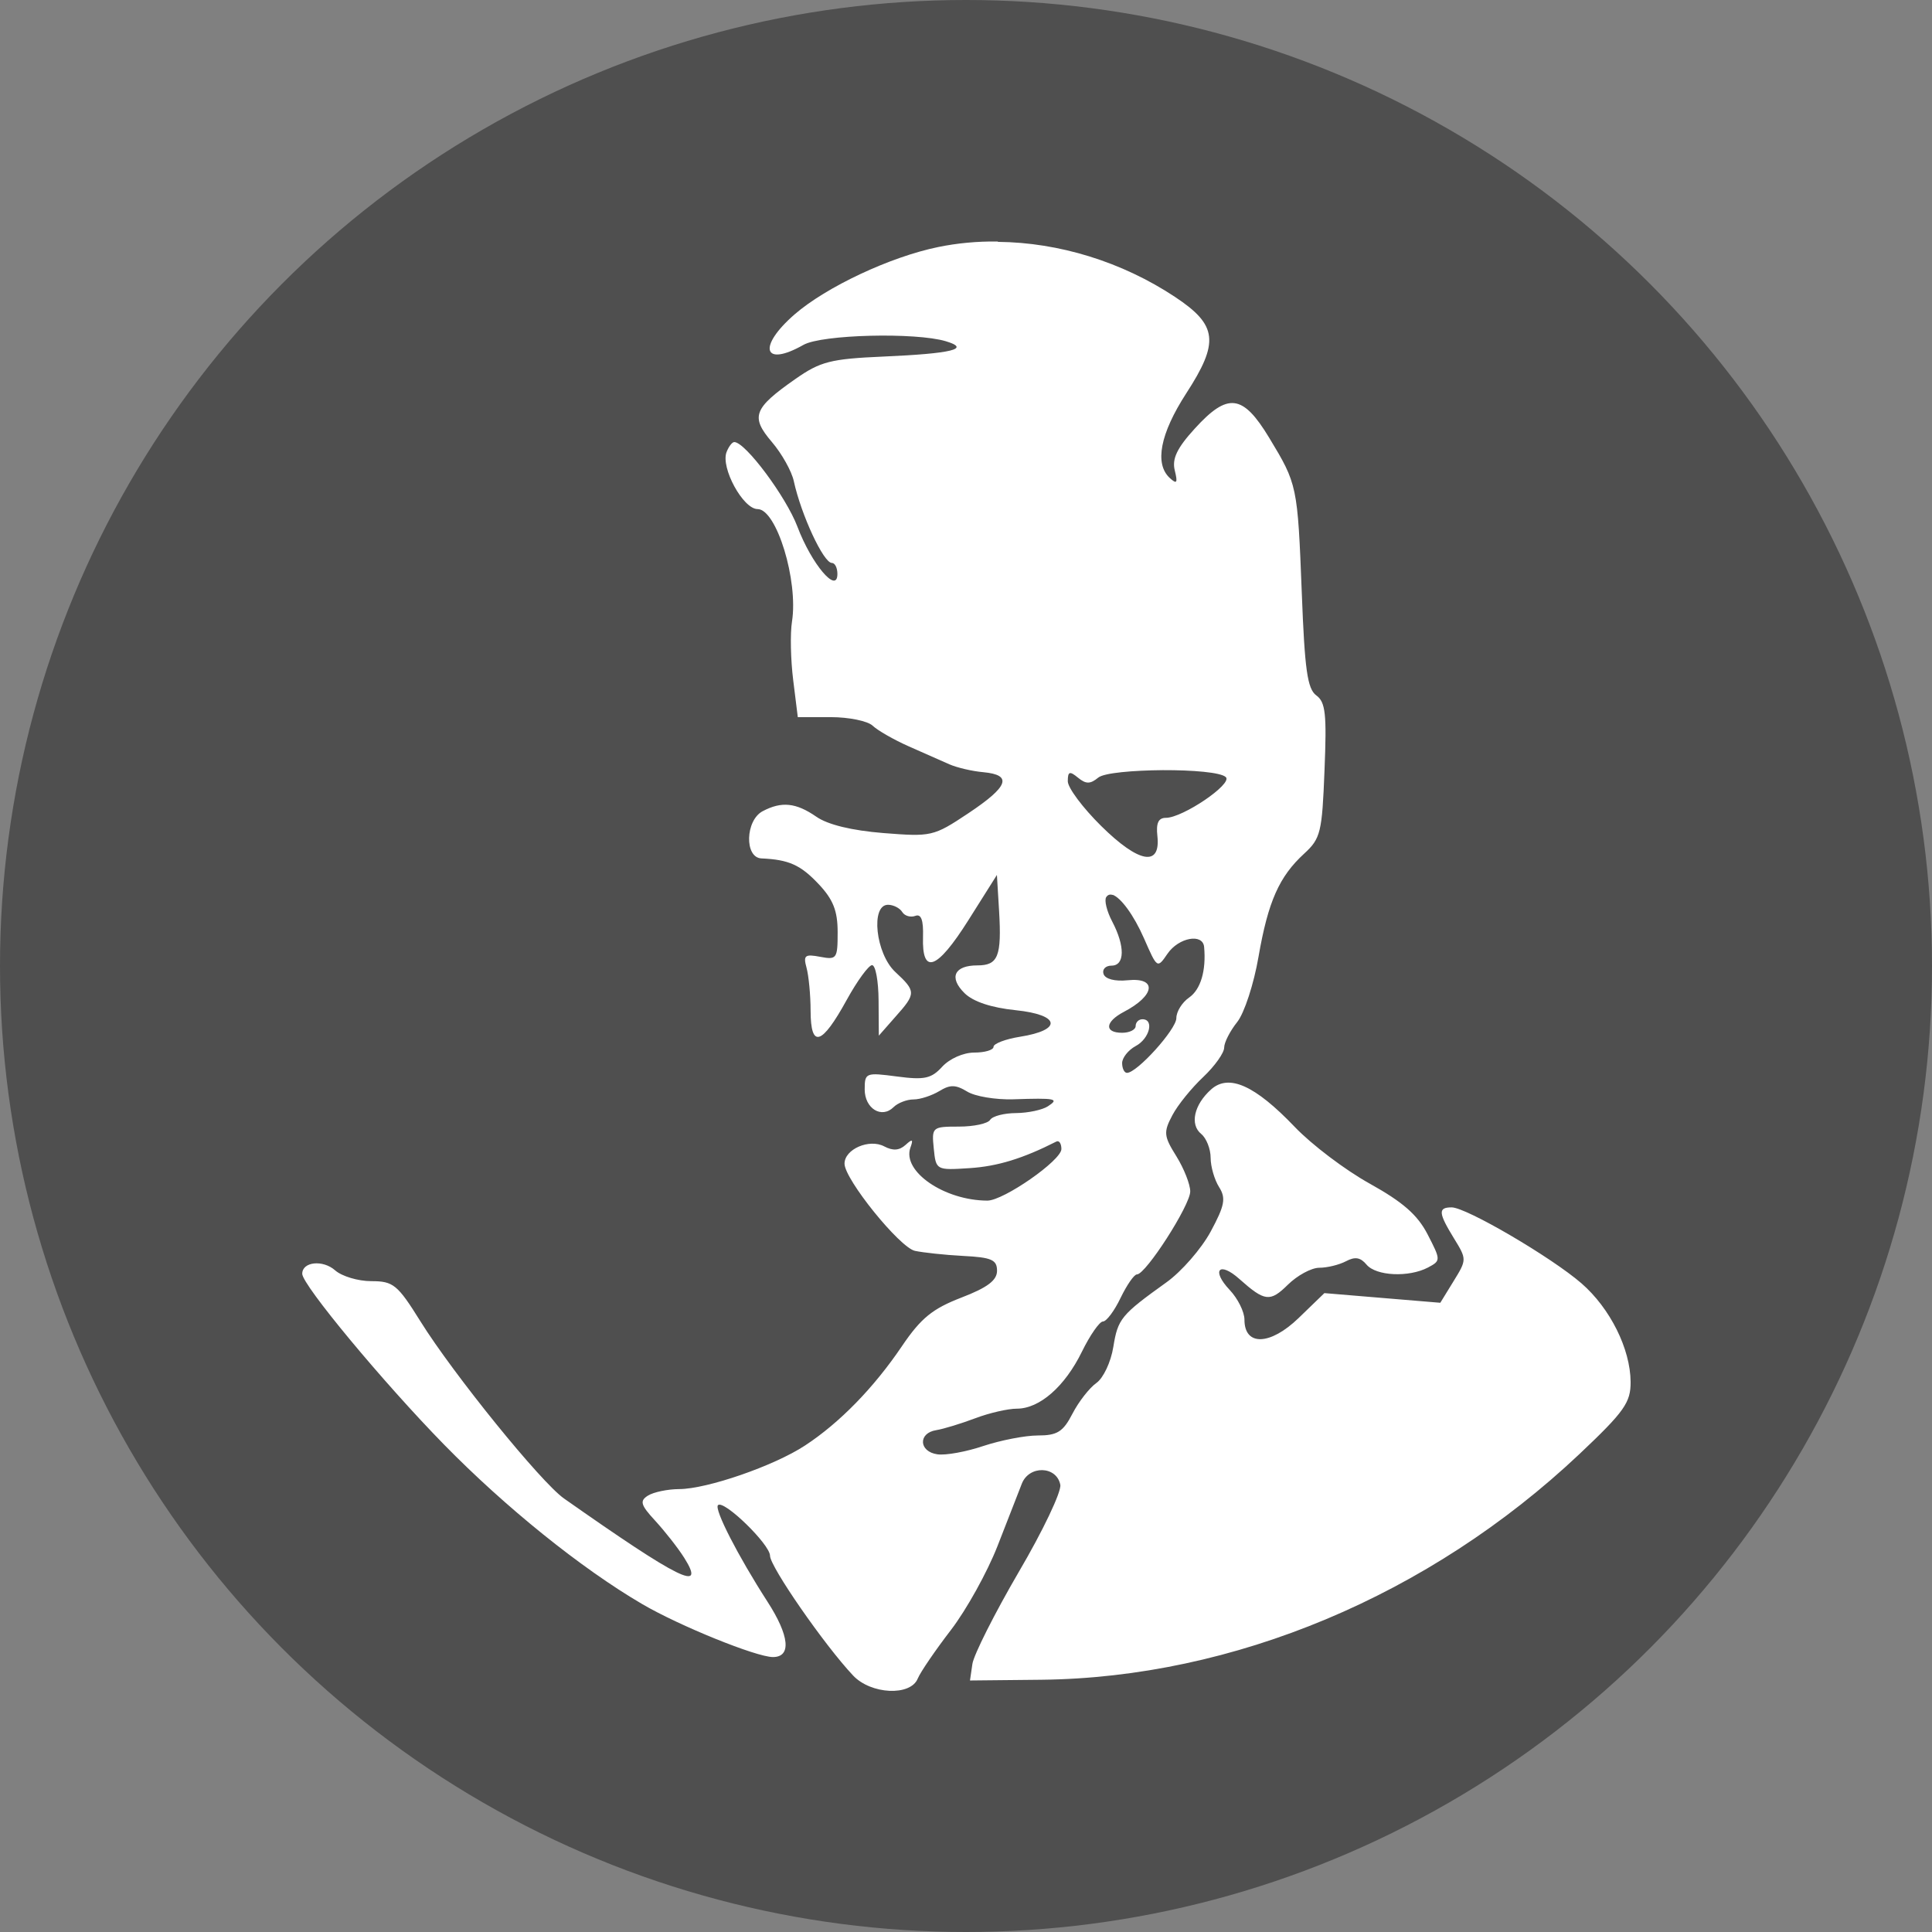 <svg width="16" height="16" version="1.1" xmlns="http://www.w3.org/2000/svg">
 <rect width="100%" height="100%" fill="#808080" stroke="none"/>
 <circle cx="8" cy="8" r="8" style="fill:#4f4f4f"/>
 <path d="m8.262 2c-0.168-0.002-0.333 0.013-0.493 0.046-0.396 0.081-0.926 0.33-1.189 0.558-0.309 0.269-0.259 0.441 0.074 0.252 0.152-0.086 0.929-0.105 1.179-0.03 0.21 0.063 0.053 0.102-0.519 0.127-0.435 0.019-0.52 0.041-0.726 0.185-0.349 0.244-0.374 0.313-0.196 0.522 0.083 0.097 0.165 0.244 0.182 0.325 0.061 0.279 0.246 0.677 0.315 0.677 0.026 0 0.046 0.041 0.046 0.091 0 0.171-0.214-0.081-0.331-0.391-0.094-0.248-0.431-0.701-0.523-0.701-0.018 0-0.046 0.037-0.064 0.083-0.05 0.129 0.137 0.472 0.257 0.472 0.157 0 0.338 0.592 0.285 0.931-0.016 0.1-0.011 0.318 0.01 0.486l0.038 0.306h0.273c0.15 0 0.306 0.032 0.347 0.071 0.041 0.039 0.175 0.116 0.299 0.171 0.123 0.054 0.275 0.121 0.337 0.149 0.062 0.027 0.188 0.057 0.281 0.065 0.243 0.023 0.209 0.118-0.126 0.341-0.288 0.192-0.306 0.194-0.702 0.163-0.261-0.021-0.46-0.069-0.555-0.135-0.169-0.117-0.288-0.129-0.445-0.046-0.144 0.076-0.152 0.385-0.01 0.391 0.227 0.01 0.324 0.054 0.473 0.212 0.121 0.128 0.158 0.222 0.158 0.399 0 0.219-0.007 0.23-0.144 0.204-0.126-0.024-0.142-0.013-0.114 0.089 0.018 0.065 0.034 0.227 0.034 0.359 9.993e-4 0.313 0.092 0.286 0.299-0.091 0.087-0.158 0.182-0.288 0.21-0.288 0.029 0 0.053 0.131 0.054 0.292l2e-3 0.292 0.138-0.157c0.172-0.193 0.171-0.21-0.002-0.371-0.162-0.151-0.206-0.556-0.06-0.556 0.044 0 0.098 0.027 0.118 0.06 0.02 0.033 0.07 0.046 0.108 0.032 0.049-0.019 0.068 0.035 0.064 0.173-0.01 0.32 0.115 0.275 0.373-0.133l0.239-0.379 0.018 0.298c0.022 0.376-0.008 0.451-0.18 0.451-0.191 0-0.238 0.1-0.106 0.23 0.071 0.07 0.22 0.12 0.423 0.141 0.37 0.038 0.39 0.164 0.036 0.22-0.12 0.019-0.219 0.057-0.219 0.083 0 0.027-0.073 0.048-0.16 0.048-0.091 0-0.204 0.051-0.265 0.117-0.09 0.099-0.148 0.111-0.375 0.081-0.258-0.034-0.267-0.031-0.267 0.107 0 0.158 0.14 0.245 0.239 0.147 0.035-0.035 0.11-0.064 0.166-0.064 0.056 0 0.151-0.032 0.213-0.069 0.089-0.055 0.136-0.054 0.231 0.004 0.065 0.04 0.235 0.068 0.379 0.064 0.355-0.012 0.386-0.005 0.289 0.058-0.046 0.03-0.164 0.055-0.263 0.056-0.099 4.446e-4 -0.195 0.025-0.215 0.056-0.019 0.031-0.135 0.056-0.259 0.056-0.22 0-0.226 0.004-0.208 0.181 0.018 0.18 0.02 0.181 0.297 0.163 0.232-0.015 0.442-0.08 0.718-0.22 0.023-0.012 0.042 0.016 0.042 0.062 0 0.094-0.479 0.427-0.613 0.427-0.356-0.001-0.706-0.241-0.638-0.437 0.026-0.072 0.018-0.077-0.04-0.024-0.051 0.046-0.104 0.05-0.176 0.012-0.124-0.066-0.329 0.023-0.329 0.143 0 0.129 0.456 0.694 0.583 0.722 0.065 0.014 0.245 0.034 0.399 0.042 0.236 0.012 0.281 0.032 0.281 0.123 0 0.079-0.079 0.139-0.295 0.222-0.238 0.092-0.334 0.168-0.493 0.403-0.232 0.343-0.515 0.634-0.802 0.822-0.257 0.169-0.811 0.36-1.042 0.361-0.096 4.45e-4 -0.213 0.025-0.259 0.054-0.07 0.044-0.061 0.077 0.06 0.208 0.079 0.086 0.188 0.224 0.241 0.308 0.182 0.29-0.037 0.182-0.996-0.492-0.19-0.133-0.916-1.029-1.189-1.467-0.19-0.305-0.225-0.333-0.407-0.333-0.109 0-0.243-0.04-0.299-0.089-0.101-0.09-0.273-0.073-0.273 0.028 0 0.092 0.671 0.9 1.175 1.415 0.506 0.517 1.134 1.024 1.64 1.32 0.309 0.181 0.946 0.439 1.083 0.439 0.155 0 0.137-0.177-0.046-0.46-0.243-0.377-0.442-0.765-0.409-0.798 0.048-0.047 0.431 0.325 0.431 0.419 0 0.09 0.452 0.742 0.688 0.992 0.148 0.157 0.475 0.172 0.535 0.026 0.022-0.054 0.146-0.235 0.275-0.403 0.129-0.168 0.301-0.479 0.385-0.693 0.083-0.214 0.175-0.447 0.202-0.518 0.06-0.155 0.288-0.149 0.319 0.008 0.011 0.056-0.144 0.382-0.345 0.724-0.2 0.343-0.372 0.685-0.383 0.76l-0.02 0.137 0.589-6e-3c1.592-0.017 3.215-0.697 4.457-1.868 0.376-0.355 0.426-0.429 0.425-0.599-2e-3 -0.273-0.169-0.609-0.407-0.816-0.249-0.216-0.954-0.629-1.075-0.629-0.115 0-0.11 0.046 0.02 0.258 0.106 0.172 0.105 0.176-4e-3 0.353l-0.11 0.179-0.481-0.04-0.479-0.04-0.213 0.206c-0.236 0.228-0.449 0.235-0.449 0.014 0-0.065-0.055-0.175-0.122-0.246-0.155-0.164-0.088-0.241 0.08-0.091 0.21 0.187 0.254 0.193 0.401 0.048 0.078-0.077 0.195-0.141 0.261-0.141 0.065 0 0.164-0.024 0.221-0.054 0.075-0.04 0.12-0.032 0.17 0.028 0.08 0.095 0.351 0.107 0.509 0.024 0.107-0.057 0.107-0.061-4e-3 -0.276-0.084-0.162-0.206-0.267-0.479-0.419-0.202-0.112-0.481-0.323-0.621-0.47-0.329-0.344-0.545-0.441-0.692-0.31-0.142 0.127-0.178 0.291-0.082 0.369 0.043 0.035 0.078 0.125 0.078 0.198 0 0.073 0.032 0.182 0.07 0.242 0.058 0.092 0.047 0.152-0.07 0.369-0.077 0.142-0.241 0.33-0.365 0.419-0.378 0.271-0.403 0.302-0.441 0.536-0.02 0.125-0.083 0.258-0.14 0.298-0.057 0.04-0.147 0.155-0.198 0.254-0.078 0.151-0.126 0.181-0.287 0.181-0.106 0-0.309 0.04-0.451 0.087-0.142 0.048-0.313 0.079-0.381 0.069-0.154-0.022-0.161-0.176-0.01-0.2 0.062-0.01 0.208-0.055 0.325-0.099 0.116-0.044 0.27-0.079 0.343-0.079 0.189 0 0.398-0.184 0.539-0.472 0.067-0.137 0.146-0.25 0.174-0.25 0.029 0 0.095-0.088 0.146-0.195 0.052-0.107 0.112-0.195 0.136-0.195 0.073 0 0.441-0.573 0.441-0.687 0-0.058-0.051-0.188-0.114-0.29-0.105-0.168-0.109-0.2-0.034-0.341 0.045-0.086 0.161-0.228 0.257-0.318 0.095-0.09 0.172-0.199 0.172-0.242s0.049-0.138 0.108-0.212c0.059-0.074 0.138-0.317 0.176-0.538 0.08-0.462 0.172-0.667 0.379-0.857 0.136-0.125 0.148-0.175 0.168-0.689 0.019-0.466 0.009-0.565-0.068-0.621-0.074-0.054-0.096-0.215-0.12-0.845-0.035-0.895-0.037-0.903-0.271-1.29-0.218-0.36-0.342-0.375-0.615-0.075-0.148 0.162-0.19 0.251-0.166 0.347 0.026 0.105 0.017 0.116-0.042 0.062-0.127-0.118-0.079-0.366 0.136-0.699 0.276-0.425 0.261-0.566-0.092-0.8-0.441-0.292-0.962-0.451-1.465-0.456zm1.369 4.378c0.242-0.001 0.481 0.018 0.521 0.058 0.057 0.056-0.357 0.337-0.497 0.337-0.062 0-0.082 0.044-0.07 0.151 0.028 0.257-0.154 0.224-0.465-0.083-0.153-0.151-0.277-0.317-0.277-0.371 0-0.081 0.015-0.087 0.084-0.03 0.067 0.055 0.102 0.054 0.168 0 0.048-0.04 0.293-0.06 0.535-0.062zm-0.417 1.032c0.068 0.024 0.174 0.165 0.261 0.363 0.109 0.249 0.109 0.249 0.194 0.125 0.092-0.134 0.292-0.171 0.303-0.056 0.018 0.197-0.029 0.353-0.124 0.419-0.059 0.041-0.106 0.117-0.106 0.171 0 0.092-0.325 0.453-0.409 0.453-0.022 0-0.04-0.037-0.04-0.081s0.051-0.108 0.112-0.141c0.115-0.061 0.156-0.222 0.056-0.222-0.031 0-0.056 0.025-0.056 0.056 0 0.031-0.051 0.056-0.112 0.056-0.15 0-0.142-0.091 0.014-0.173 0.26-0.136 0.278-0.287 0.032-0.262-0.106 0.011-0.186-0.01-0.2-0.052-0.013-0.038 0.017-0.069 0.066-0.069 0.111 0 0.113-0.161 0.006-0.365-0.045-0.085-0.067-0.176-0.05-0.202 0.013-0.02 0.031-0.026 0.054-0.018z" style="fill:#ffffff"/>
</svg>
